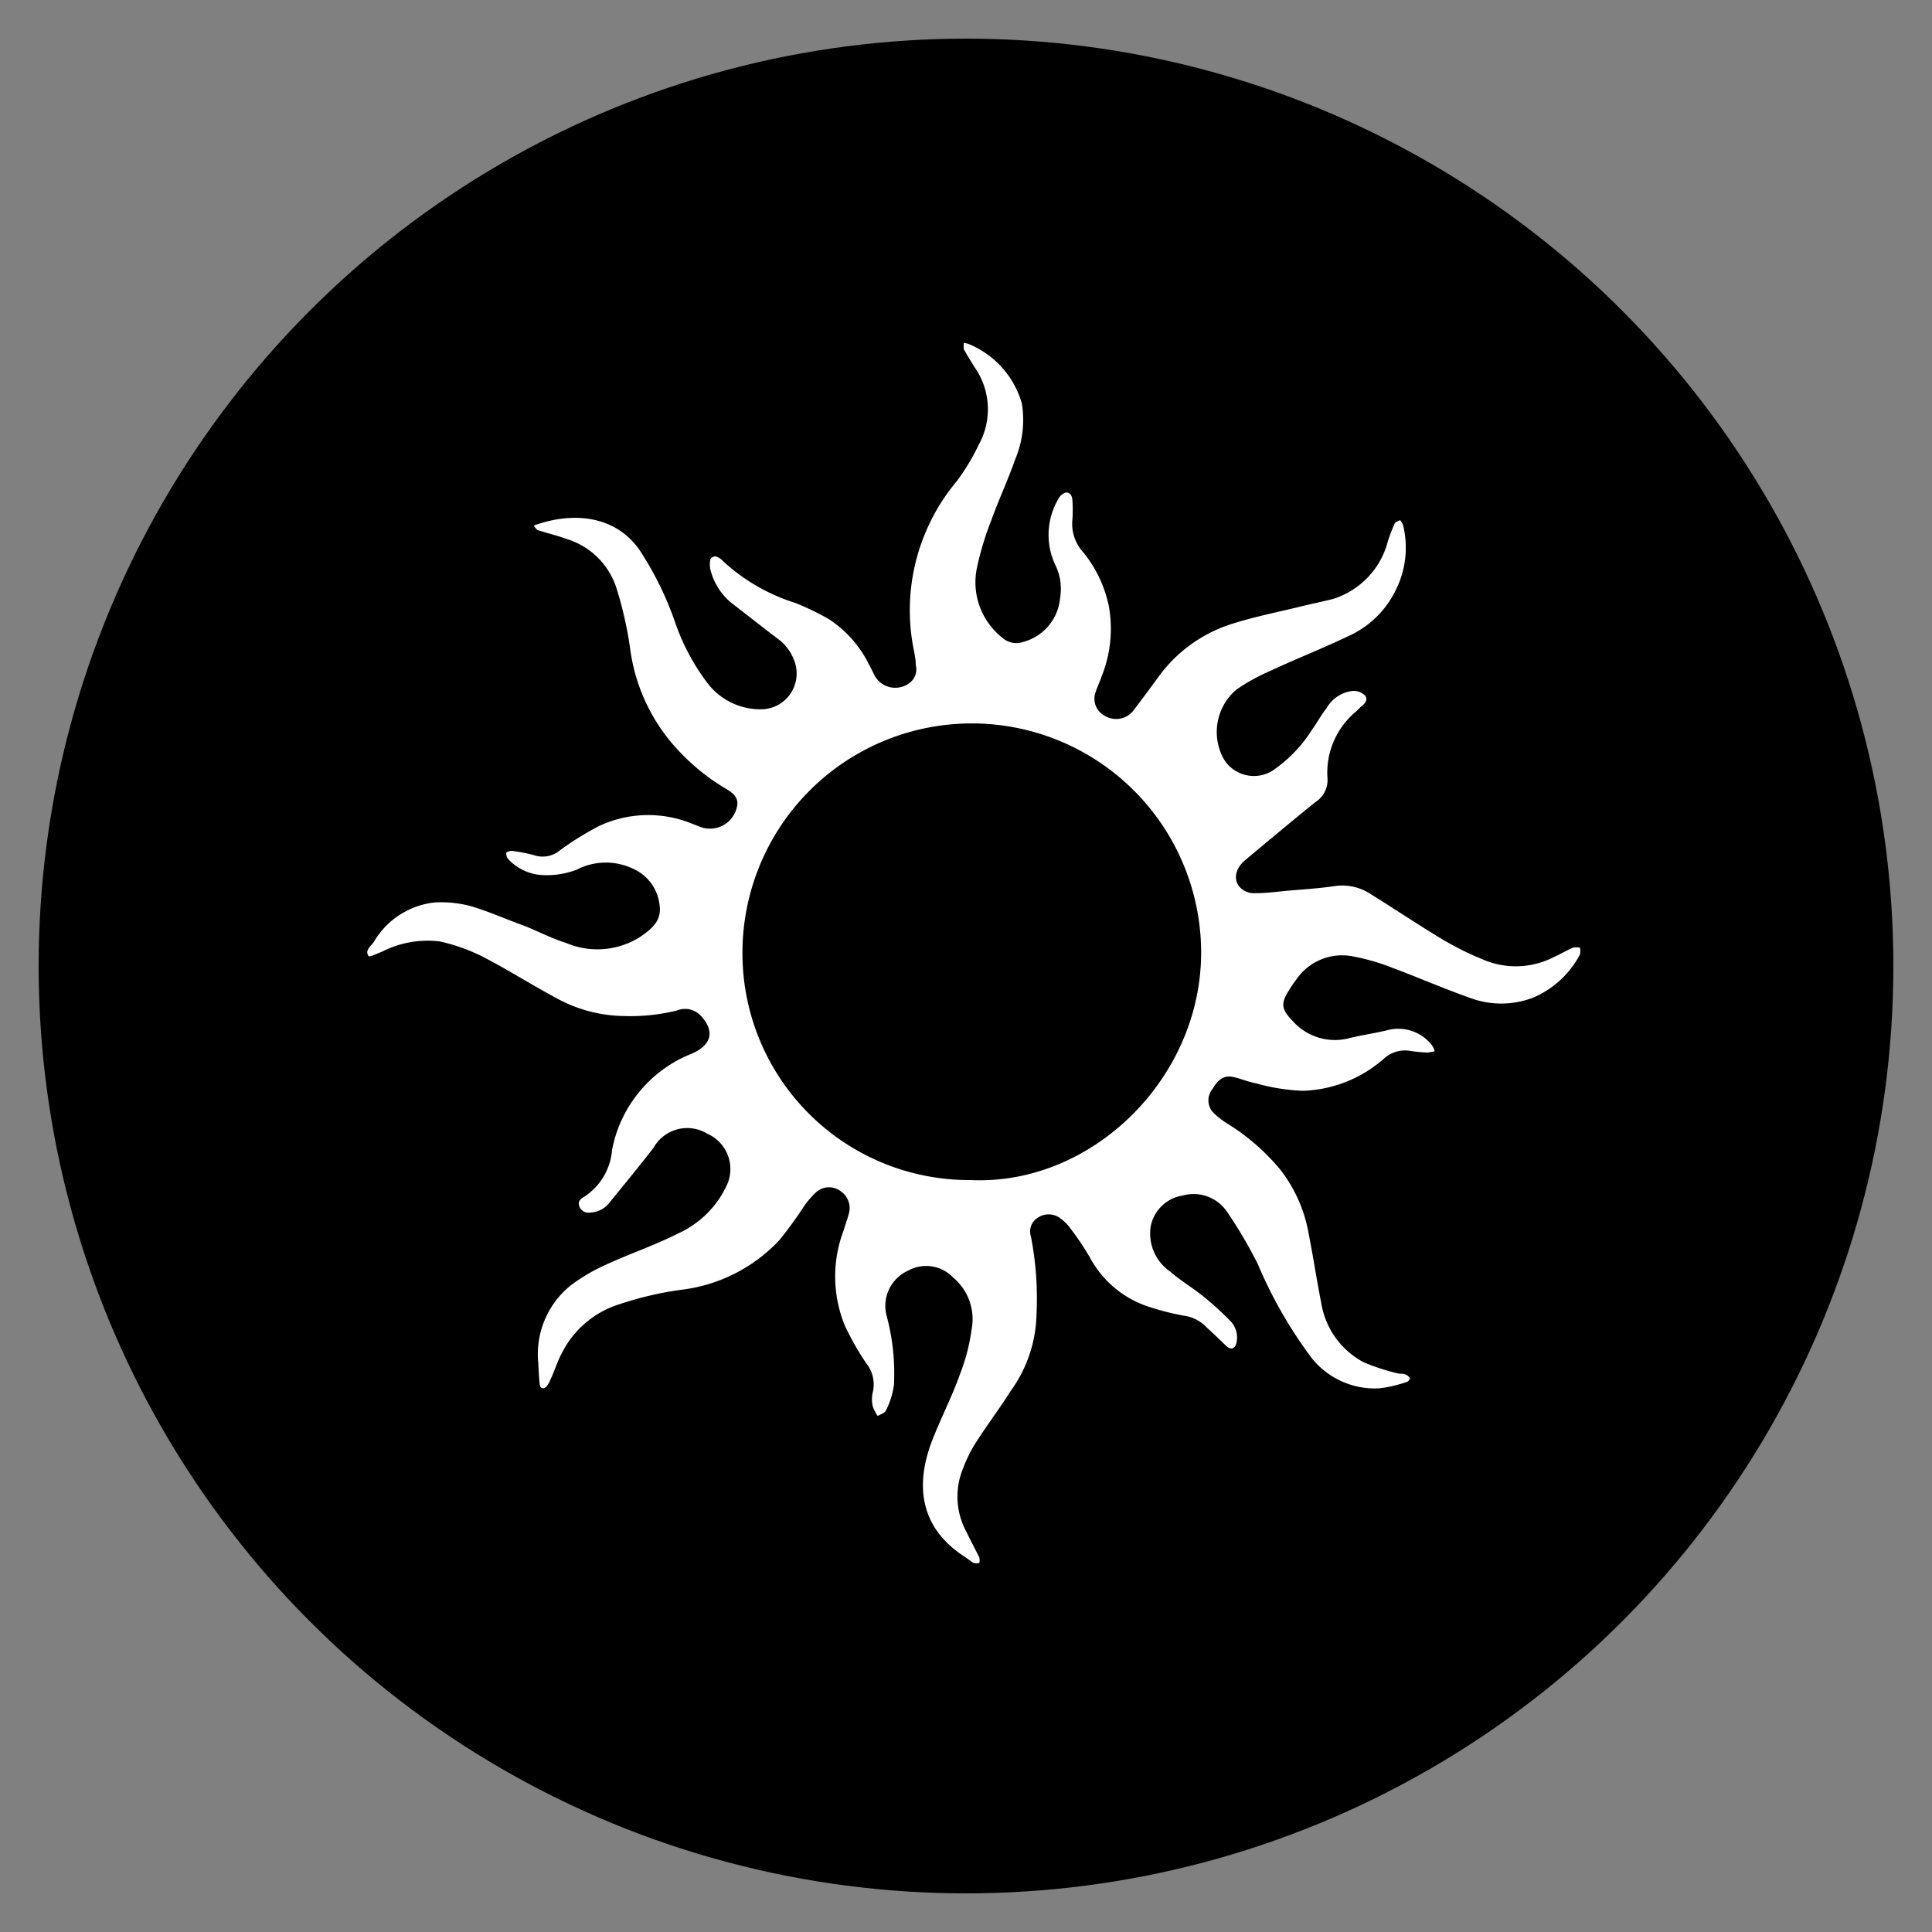 <svg id="Layer_1" data-name="Layer 1" xmlns="http://www.w3.org/2000/svg" viewBox="0 0 100 100"><rect x="0" y="0" width="100" height="100" fill="#808080" stroke="none"/><defs><style>.cls-1{fill:none;}.cls-2{fill:#fff;}</style></defs><title>ESE</title><rect class="cls-1" width="100" height="100"/><circle cx="50" cy="50" r="48"/><path class="cls-2" d="M27.86,70.54a4.57,4.57,0,0,1,1.67-4,9.34,9.34,0,0,1,1.88-1.1c1.24-.57,2.52-1,3.74-1.62a5.09,5.09,0,0,0,2.46-2.45,2,2,0,0,0-1-2.69,2,2,0,0,0-2.79.74c-.74.95-1.5,1.88-2.26,2.81a1.31,1.31,0,0,1-1,.53.5.5,0,0,1-.57-.31c-.1-.26.05-.39.24-.5a3.19,3.19,0,0,0,1.45-2.43,6.71,6.71,0,0,1,4.17-5c1-.46,1.17-1.18.37-2a1.11,1.11,0,0,0-1.17-.22,10,10,0,0,1-2.72.29,7.45,7.45,0,0,1-3.66-1c-1.27-.68-2.48-1.46-3.76-2.11a9.54,9.54,0,0,0-2.14-.75,5.19,5.19,0,0,0-3,.53c-.24.09-.65.29-.69.23-.21-.3.11-.51.26-.72a4.16,4.16,0,0,1,3.17-2.06,5.9,5.9,0,0,1,1.92.21c.93.28,1.81.68,2.71,1,.72.29,1.43.66,2.17.89a4.13,4.13,0,0,0,3.83-.32c.58-.4,1.12-.83,1-1.63a2.32,2.32,0,0,0-1.28-1.85,3.28,3.28,0,0,0-3,0,4.3,4.3,0,0,1-1.84.28,2.59,2.59,0,0,1-1.72-.83.43.43,0,0,1-.09-.34s.18-.09.27-.08a8.65,8.65,0,0,1,1.15.22A1.4,1.4,0,0,0,29,44a15,15,0,0,1,2.06-1.27,6,6,0,0,1,4.8-.08l.44.17a1.43,1.43,0,0,0,1.86-1.14c.06-.43-.26-.66-.58-.85A11.07,11.07,0,0,1,35,38.72a9.49,9.49,0,0,1-2.38-5.12,19.55,19.55,0,0,0-.7-3.12,3.9,3.9,0,0,0-2.55-2.57c-.49-.18-1-.3-1.5-.46-.08,0-.14-.12-.21-.19s.11-.11.18-.13c1.71-.57,3.9-.54,5.23,1.29a16.84,16.84,0,0,1,1.87,3.78,11.25,11.25,0,0,0,1.69,3.17,3.44,3.44,0,0,0,2.87,1.34,1.85,1.85,0,0,0,1.67-2.33,2.44,2.44,0,0,0-.86-1.28c-.77-.58-1.53-1.18-2.29-1.77a3.22,3.22,0,0,1-1.25-1.85,1.2,1.2,0,0,1,0-.53c0-.07.19-.17.27-.15a.82.82,0,0,1,.39.25,9.9,9.9,0,0,0,3.77,2.17,14.64,14.64,0,0,1,1.69.82,5.89,5.89,0,0,1,2.1,2.38c.09.16.17.32.25.49a1.22,1.22,0,0,0,1.91.38.87.87,0,0,0,.25-.86c0-.39-.11-.78-.17-1.16a10.39,10.39,0,0,1,2.29-8.36A11.46,11.46,0,0,0,50.67,23a3.79,3.79,0,0,0-.23-4c-.19-.31-.39-.62-.56-.94,0-.07,0-.18,0-.27s.16,0,.22,0a4.73,4.73,0,0,1,2.79,3.09,5.25,5.25,0,0,1-.35,2.91c-.37,1.06-.85,2.08-1.23,3.14a15.41,15.41,0,0,0-.76,2.54A3.65,3.65,0,0,0,51.87,33a1.09,1.09,0,0,0,1.11.22,2.58,2.58,0,0,0,1.89-2.27,2.81,2.81,0,0,0-.2-1.61,3.66,3.66,0,0,1,.12-3.53.65.65,0,0,1,.38-.32c.26,0,.33.22.34.44a7.37,7.37,0,0,1,0,.94,2.18,2.18,0,0,0,.57,1.73,6.51,6.51,0,0,1,1.32,2.81A6.62,6.62,0,0,1,57,35.06c-.08.25-.2.48-.28.73a1,1,0,0,0,.48,1.27,1.13,1.13,0,0,0,1.47-.29c.44-.58.88-1.17,1.31-1.76a7.46,7.46,0,0,1,3.76-2.71c1.21-.39,2.47-.63,3.72-.94C68,31.23,68.5,31.13,69,31a4.23,4.23,0,0,0,2.84-3,8.44,8.44,0,0,1,.34-.88c0-.09.19-.14.29-.2a1.28,1.28,0,0,1,.15.25,4.88,4.88,0,0,1-.37,3.36,5,5,0,0,1-2.49,2.41c-1.29.62-2.63,1.14-3.93,1.75a10.34,10.34,0,0,0-1.83,1,2.88,2.88,0,0,0-.64,3.63,1.83,1.83,0,0,0,2.49.58,7.21,7.21,0,0,0,2.06-2.13c.26-.36.47-.76.75-1.11a1.78,1.78,0,0,1,1.39-.9.84.84,0,0,1,.6.24c.18.22,0,.42-.22.59l-.22.22a4.11,4.11,0,0,0-1.5,3.47,1.35,1.35,0,0,1-.63,1.24c-1.24,1-2.43,2-3.63,3-.67.56-.63,1.35.08,1.64a1,1,0,0,0,.46.07c.49,0,1-.06,1.48-.11.88-.08,1.77-.13,2.64-.26a2.67,2.67,0,0,1,1.87.44c1.26.78,2.5,1.62,3.78,2.38A15.45,15.45,0,0,0,77,49.76a4.29,4.29,0,0,0,3.42-.22c.34-.15.65-.34,1-.49a1.07,1.07,0,0,1,.36,0,1,1,0,0,1,0,.35,4.91,4.91,0,0,1-2.43,2.24,4.61,4.61,0,0,1-3.29,0c-1.36-.48-2.68-1.06-4-1.55a11.16,11.16,0,0,0-2.1-.6,2.87,2.87,0,0,0-2.87,1.22,5.76,5.76,0,0,0-.35.51c-.46.72-.44,1,.19,1.65a2.92,2.92,0,0,0,2.85.88c.66-.17,1.34-.26,2-.42a2.21,2.21,0,0,1,2.32.75,1.13,1.13,0,0,1,.16.33,2.41,2.41,0,0,1-.37.07,8.33,8.33,0,0,1-.86-.08,1.62,1.62,0,0,0-1.38.38,6.68,6.68,0,0,1-4.21,1.68A10.35,10.35,0,0,1,65,56.07c-.39-.07-.75-.23-1.14-.32s-.75,0-1.11.63a.92.92,0,0,0,.06,1.22,4.16,4.16,0,0,0,.74.57,11.29,11.29,0,0,1,2.71,2.36,7.54,7.54,0,0,1,1.49,3.4c.23,1.16.4,2.32.63,3.47a4.25,4.25,0,0,0,2.18,3.1,10.82,10.82,0,0,0,1.85.6c.12,0,.26,0,.38.06a.41.41,0,0,1,.19.2s-.08.14-.14.16a6.78,6.78,0,0,1-1.45.34A4.18,4.18,0,0,1,67.9,70.3a23,23,0,0,1-2.8-4.88,23.58,23.58,0,0,0-1.59-2.7,2.09,2.09,0,0,0-2.29-.84,2,2,0,0,0-1.66,1.6,2.39,2.39,0,0,0,1,2.33c.55.48,1.18.85,1.75,1.31a17.05,17.05,0,0,1,1.33,1.21A1.23,1.23,0,0,1,64,69.5c-.06.3-.28.39-.51.18s-.64-.62-1-.94a2,2,0,0,0-1.21-.64,13.58,13.58,0,0,1-1.75-.44,5.32,5.32,0,0,1-3.12-2.58,15,15,0,0,0-1-1.49,2.32,2.32,0,0,0-.49-.5A1,1,0,0,0,53.76,63a.84.84,0,0,0-.4,1,16.62,16.62,0,0,1,.29,4,7,7,0,0,1-1.34,4c-.63,1-1.32,1.89-1.92,2.86a8.08,8.08,0,0,0-.67,1.5,3.83,3.83,0,0,0,.34,3c.2.43.43.84.63,1.26a.66.66,0,0,1,0,.28.7.7,0,0,1-.29,0c-.18-.1-.33-.24-.51-.35-2.41-1.58-2.48-3.88-1.61-6.07.44-1.12,1-2.2,1.4-3.33a10,10,0,0,0,.61-2.34,2.8,2.8,0,0,0-.95-2.68A1.93,1.93,0,0,0,47,65.77a2,2,0,0,0-1.12,2.29,11.5,11.5,0,0,1,.39,3.64A4.3,4.3,0,0,1,45.86,73c-.06.14-.28.2-.43.29a1.89,1.89,0,0,1-.26-.51,1.66,1.66,0,0,1,0-.7,1.75,1.75,0,0,0-.35-1.54,14.94,14.94,0,0,1-1.08-1.9,6.71,6.71,0,0,1-.09-4.91c.09-.29.2-.59.28-.89a1.06,1.06,0,0,0-.47-1.22,1,1,0,0,0-1.23.1,4.65,4.65,0,0,0-.61.71,20.53,20.53,0,0,1-1.29,1.77,8.29,8.29,0,0,1-5.08,2.56,17.6,17.6,0,0,0-3.49.85A5,5,0,0,0,29.1,70c-.25.45-.41,1-.62,1.43a1.19,1.19,0,0,1-.19.33c-.15.16-.32.11-.35-.08C27.89,71.27,27.88,70.9,27.86,70.54Zm22.38-9.46c6.31.29,12-5.32,11.93-11.9a11.87,11.87,0,1,0-23.74.27A11.74,11.74,0,0,0,50.24,61.08Z"/></svg>
